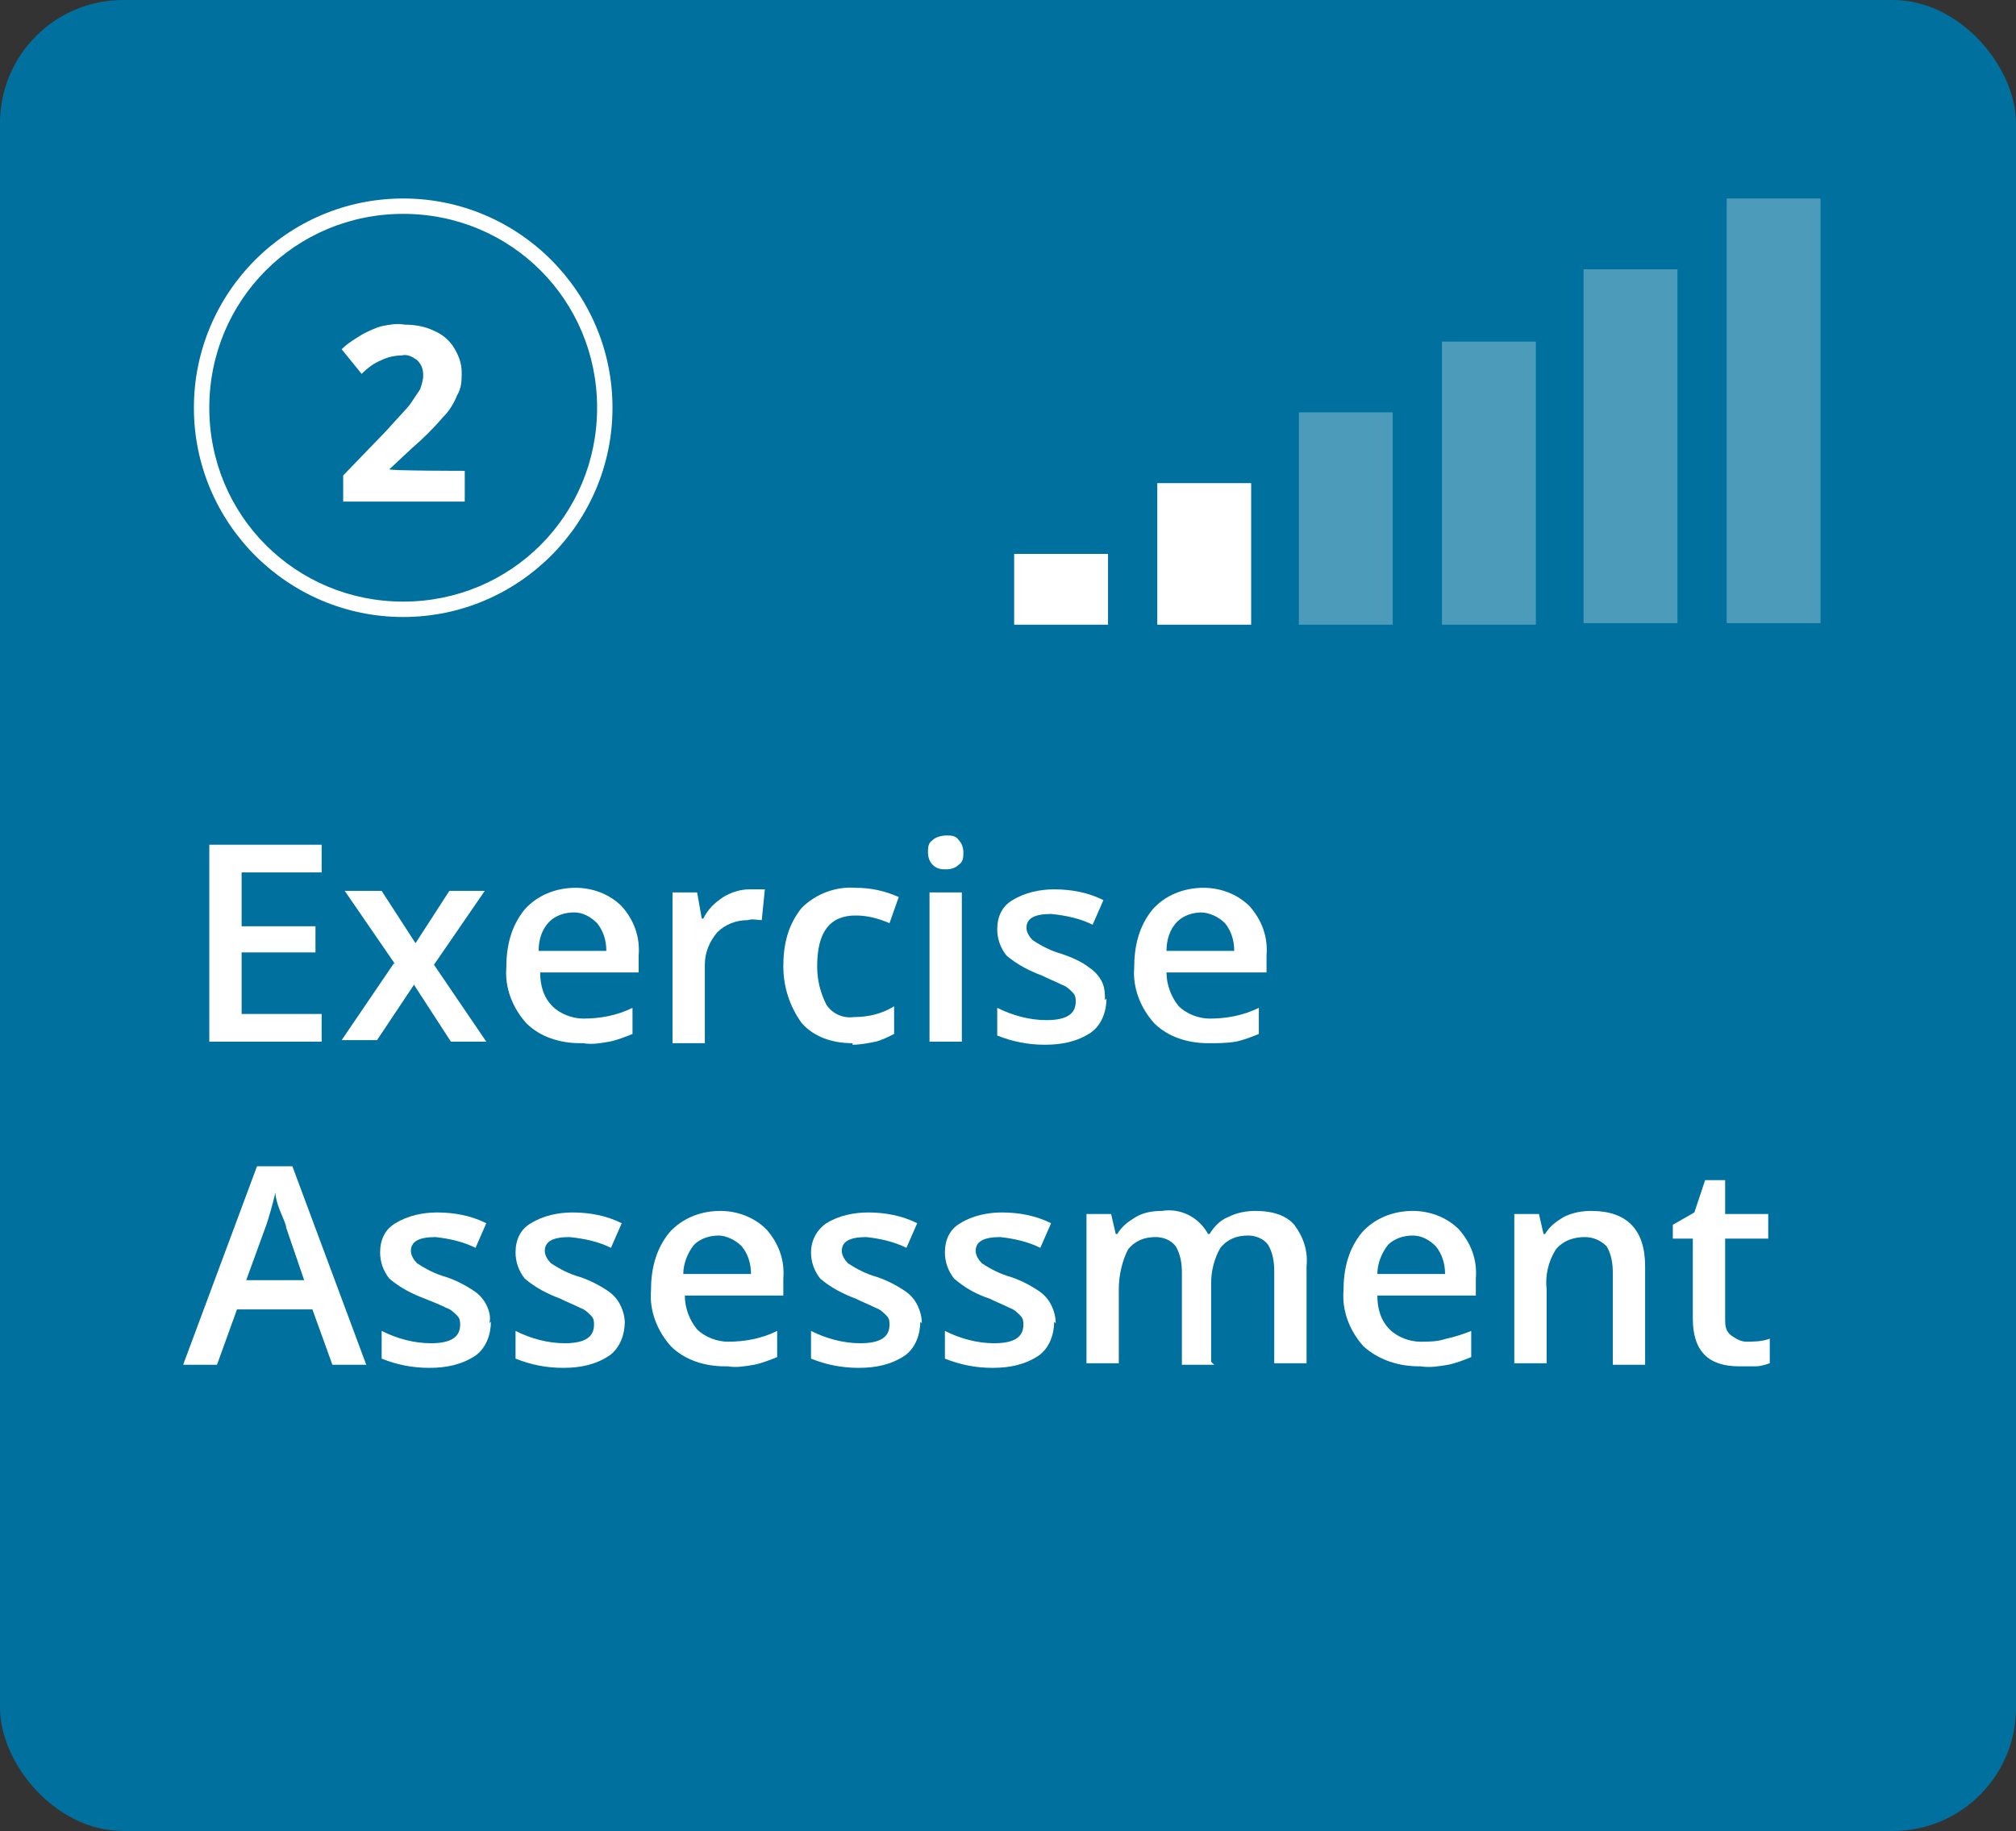 <?xml version="1.0" encoding="UTF-8"?>
<svg id="Layer_1" xmlns="http://www.w3.org/2000/svg" version="1.1" viewBox="0 0 131 119">
  <rect x="0" y="0" width="131" height="119" fill="#333333" stroke="none"/>
  <!-- Generator: Adobe Illustrator 29.1.0, SVG Export Plug-In . SVG Version: 2.1.0 Build 142)  -->
  <defs>
    <style>
      .st0, .st1 {
        fill: #fff;
      }

      .st1 {
        isolation: isolate;
        opacity: .3;
      }

      .st2 {
        fill: #00709e;
      }
    </style>
  </defs>
  <rect class="st2" width="131" height="119" rx="8" ry="8"/>
  <path class="st0" d="M20.9,67.7h-7.3v-12.8h7.3v1.8h-5.2v3.5h4.8v1.7h-4.8v4h5.2v1.8Z"/>
  <path class="st0" d="M25.7,62.7l-3.3-4.8h2.4l2.2,3.4,2.2-3.4h2.3l-3.3,4.8,3.4,5h-2.3l-2.4-3.7-2.4,3.6h-2.3l3.4-5Z"/>
  <path class="st0" d="M37.7,67.8c-1.3,0-2.6-.4-3.5-1.3-.9-1-1.4-2.3-1.3-3.6,0-1.4.3-2.7,1.2-3.8.8-.9,2-1.4,3.3-1.4,1.1,0,2.2.4,3,1.2.8.9,1.2,2,1.1,3.2v1.1h-6.4c0,.8.2,1.6.8,2.2.5.5,1.3.8,2,.8,1.1,0,2.2-.2,3.2-.7v1.7c-.5.2-1,.4-1.5.5-.6.1-1.1.2-1.7.1ZM37.3,59.3c-.6,0-1.2.2-1.6.6-.5.5-.7,1.2-.7,1.9h4.4c0-.7-.2-1.3-.6-1.8-.4-.4-.9-.7-1.5-.7h0Z"/>
  <path class="st0" d="M48.7,57.8c.3,0,.7,0,1,0l-.2,2c-.3,0-.6-.1-.9,0-.8,0-1.5.3-2,.8-.5.6-.8,1.3-.8,2.1v5.1h-2.1v-9.8h1.6l.3,1.7h.1c.3-.6.7-1,1.3-1.4.5-.3,1.1-.5,1.7-.5Z"/>
  <path class="st0" d="M55.4,67.8c-1.3,0-2.5-.4-3.3-1.3-.8-1.1-1.2-2.4-1.2-3.7,0-1.4.3-2.7,1.2-3.8.9-.9,2.2-1.4,3.5-1.3,1,0,1.9.2,2.8.6l-.6,1.7c-.7-.3-1.4-.5-2.2-.5-1.7,0-2.5,1.1-2.5,3.3,0,.9.2,1.7.6,2.5.4.6,1.1.9,1.8.8.9,0,1.8-.2,2.6-.7v1.8c-.4.2-.8.4-1.2.5-.5.1-1,.2-1.5.2Z"/>
  <path class="st0" d="M60.3,55.4c0-.3,0-.6.3-.8.2-.2.6-.3.9-.3.3,0,.6,0,.8.3.2.2.3.5.3.8,0,.3,0,.6-.3.8-.2.2-.5.3-.8.3-.3,0-.6,0-.9-.3-.2-.2-.3-.5-.3-.8ZM62.5,67.7h-2.1v-9.7h2.1v9.7Z"/>
  <path class="st0" d="M71.9,64.9c0,.8-.3,1.7-1,2.2-.9.6-1.9.8-3,.8-1.1,0-2.1-.2-3.1-.6v-1.8c1,.5,2.1.8,3.2.8,1.3,0,1.9-.4,1.9-1.2,0-.2,0-.4-.2-.6-.2-.2-.4-.4-.7-.5-.4-.2-.9-.4-1.3-.6-.8-.3-1.6-.7-2.3-1.3-.4-.5-.6-1.1-.6-1.7,0-.8.3-1.5,1-1.9.8-.5,1.8-.7,2.7-.7,1.1,0,2.2.2,3.2.7l-.7,1.6c-.8-.4-1.7-.6-2.7-.7-1.1,0-1.6.3-1.6.9,0,.3.2.6.4.8.6.4,1.2.7,1.9.9.6.2,1.3.5,1.8.9.3.2.6.5.8.9.2.4.2.8.2,1.2Z"/>
  <path class="st0" d="M78.5,67.8c-1.3,0-2.6-.4-3.5-1.3-.9-1-1.4-2.3-1.3-3.6,0-1.4.3-2.7,1.2-3.8.8-.9,2-1.4,3.3-1.4,1.1,0,2.2.4,3,1.2.8.9,1.2,2,1.1,3.2v1.1h-6.5c0,.8.3,1.6.8,2.2.5.5,1.3.8,2,.8,1.1,0,2.2-.2,3.2-.7v1.7c-.5.2-1,.4-1.5.5-.6.1-1.2.1-1.7.1ZM78.1,59.3c-.6,0-1.2.2-1.6.6-.5.5-.7,1.2-.7,1.9h4.4c0-.7-.2-1.3-.6-1.8-.4-.4-1-.7-1.6-.7h0Z"/>
  <path class="st0" d="M21.6,88.7l-1.3-3.6h-4.9l-1.3,3.6h-2.2l4.8-12.9h2.3l4.8,12.9h-2.2ZM19.8,83.3l-1.2-3.5c0-.2-.2-.6-.4-1.1s-.3-.9-.3-1.2c-.2.8-.4,1.6-.7,2.4l-1.2,3.3h3.8Z"/>
  <path class="st0" d="M31.9,85.9c0,.8-.3,1.7-1,2.2-.9.6-1.9.8-3,.8-1.1,0-2.1-.2-3.1-.6v-1.8c1,.5,2.1.8,3.2.8,1.3,0,1.9-.4,1.9-1.2,0-.2,0-.4-.2-.6-.2-.2-.4-.4-.7-.5-.4-.2-.9-.4-1.4-.6-.8-.3-1.6-.7-2.3-1.3-.4-.5-.6-1.1-.6-1.7,0-.8.3-1.5,1-1.9.8-.5,1.8-.7,2.7-.7,1.1,0,2.2.2,3.2.7l-.7,1.6c-.8-.4-1.7-.6-2.6-.7-1.1,0-1.6.3-1.6.9,0,.3.2.6.4.8.6.4,1.2.7,1.9.9.6.2,1.2.5,1.8.9.3.2.6.5.8.9.2.4.3.8.2,1.2Z"/>
  <path class="st0" d="M40.6,85.9c0,.8-.3,1.7-1,2.2-.9.6-1.9.8-3,.8-1.1,0-2.1-.2-3.1-.6v-1.8c1,.5,2.1.8,3.2.8,1.3,0,1.9-.4,1.9-1.2,0-.2,0-.4-.2-.6-.2-.2-.4-.4-.7-.5-.4-.2-.9-.4-1.3-.6-.8-.3-1.6-.7-2.3-1.3-.4-.5-.6-1.1-.6-1.7,0-.8.3-1.5,1-1.9.8-.5,1.8-.7,2.7-.7,1.1,0,2.2.2,3.2.7l-.7,1.6c-.8-.4-1.7-.6-2.7-.7-1.1,0-1.6.3-1.6.9,0,.3.2.6.4.8.6.4,1.2.7,1.9.9.6.2,1.2.5,1.8.9.3.2.6.5.8.9.2.4.3.8.3,1.2Z"/>
  <path class="st0" d="M47.1,88.8c-1.3,0-2.6-.4-3.5-1.3-.9-1-1.4-2.3-1.3-3.6,0-1.4.3-2.7,1.2-3.8.8-.9,2-1.4,3.3-1.4,1.1,0,2.2.4,3,1.2.8.9,1.2,2,1.1,3.2v1.1h-6.4c0,.8.3,1.6.8,2.2.5.5,1.3.8,2,.8,1.1,0,2.2-.2,3.2-.7v1.7c-.5.2-1,.4-1.5.5-.6.1-1.2.2-1.7.1ZM46.7,80.3c-.6,0-1.2.2-1.6.6-.4.5-.7,1.2-.7,1.9h4.4c0-.7-.2-1.3-.6-1.8-.4-.4-1-.7-1.5-.7h0Z"/>
  <path class="st0" d="M59.8,85.9c0,.8-.3,1.7-1,2.2-.9.6-1.9.8-3,.8-1.1,0-2.1-.2-3.1-.6v-1.8c1,.5,2.1.8,3.2.8,1.3,0,1.9-.4,1.9-1.2,0-.2,0-.4-.2-.6-.2-.2-.4-.4-.7-.5-.4-.2-.9-.4-1.3-.6-.8-.3-1.6-.7-2.3-1.3-.4-.5-.6-1.1-.6-1.7,0-.8.4-1.5,1-1.9.8-.5,1.8-.7,2.7-.7,1.1,0,2.2.2,3.2.7l-.7,1.6c-.8-.4-1.7-.6-2.6-.7-1.1,0-1.6.3-1.6.9,0,.3.2.6.4.8.6.4,1.2.7,1.9.9.6.2,1.2.5,1.8.9.3.2.6.5.8.9.2.4.3.8.3,1.2Z"/>
  <path class="st0" d="M68.5,85.9c0,.8-.3,1.7-1,2.2-.9.6-1.9.8-3,.8-1.1,0-2.1-.2-3.1-.6v-1.8c1,.5,2.1.8,3.2.8,1.3,0,1.9-.4,1.9-1.2,0-.2,0-.4-.2-.6-.2-.2-.4-.4-.7-.5-.4-.2-.9-.4-1.3-.6-.9-.3-1.6-.7-2.3-1.3-.4-.5-.6-1.1-.6-1.7,0-.8.3-1.5,1-1.9.8-.5,1.8-.7,2.7-.7,1.1,0,2.2.2,3.2.7l-.7,1.6c-.8-.4-1.7-.6-2.6-.7-1.1,0-1.6.3-1.6.9,0,.3.2.6.4.8.6.4,1.2.7,1.9.9.6.2,1.2.5,1.8.9.3.2.6.5.8.9.2.4.3.8.3,1.2Z"/>
  <path class="st0" d="M78.9,88.7h-2.1v-6c0-.6-.1-1.2-.4-1.7-.3-.4-.8-.6-1.3-.6-.7,0-1.3.2-1.8.8-.4.8-.6,1.7-.6,2.6v4.8h-2.1v-9.7h1.6l.3,1.3h.1c.3-.5.7-.8,1.2-1.1.5-.3,1.1-.4,1.7-.4,1.2-.2,2.4.4,3,1.5h.1c.3-.5.7-.9,1.2-1.1.6-.3,1.2-.4,1.8-.4.9,0,1.9.2,2.5.9.6.8.9,1.7.8,2.7v6.3h-2.1v-6c0-.6-.1-1.2-.4-1.7-.3-.4-.8-.6-1.3-.6-.7,0-1.3.2-1.8.8-.4.7-.6,1.5-.6,2.3v5.1Z"/>
  <path class="st0" d="M92.2,88.8c-1.3,0-2.6-.4-3.6-1.3-.9-1-1.4-2.3-1.3-3.6,0-1.4.3-2.7,1.2-3.8.8-.9,2-1.4,3.3-1.4,1.1,0,2.2.4,3,1.2.8.9,1.2,2,1.1,3.2v1.1h-6.4c0,.8.2,1.6.8,2.2.5.5,1.3.8,2,.8.6,0,1.1,0,1.7-.2.5-.1,1.1-.3,1.6-.5v1.7c-.5.2-1,.4-1.5.5-.6.1-1.2.2-1.8.1ZM91.8,80.3c-.6,0-1.2.2-1.6.6-.4.5-.7,1.2-.7,1.9h4.4c0-.7-.2-1.3-.6-1.8-.4-.4-.9-.7-1.5-.7h0Z"/>
  <path class="st0" d="M106.9,88.7h-2.1v-6c0-.6-.1-1.2-.4-1.7-.4-.4-.9-.6-1.4-.6-.7,0-1.4.2-1.9.8-.5.8-.7,1.7-.6,2.6v4.8h-2.1v-9.7h1.6l.3,1.3h.1c.3-.5.7-.8,1.2-1.1.6-.3,1.2-.4,1.8-.4,2.3,0,3.5,1.2,3.5,3.6v6.3Z"/>
  <path class="st0" d="M113.4,87.2c.5,0,1.1,0,1.6-.2v1.6c-.3.1-.6.2-.9.2-.4,0-.7,0-1.1,0-2,0-3-1-3-3.1v-5.2h-1.3v-.9l1.4-.8.7-2.1h1.3v2.2h2.8v1.6h-2.8v5.2c0,.4,0,.8.4,1.1.3.2.6.4,1,.4Z"/>
  <path class="st0" d="M26.2,13.9c7,0,12.6,5.6,12.6,12.6s-5.6,12.6-12.6,12.6-12.6-5.6-12.6-12.6h0c0-7,5.6-12.6,12.6-12.6M26.2,12.9c-7.5,0-13.6,6.1-13.6,13.6s6.1,13.6,13.6,13.6,13.6-6.1,13.6-13.6-6.1-13.6-13.6-13.6h0Z"/>
  <path class="st0" d="M30.2,32.6h-7.9v-1.7l2.8-2.9c.8-.9,1.4-1.5,1.6-1.8.2-.3.4-.6.6-.9.1-.3.2-.6.2-.9,0-.4-.1-.7-.4-1-.3-.2-.6-.4-1-.3-.4,0-.9.1-1.3.3-.5.2-.9.5-1.3.9l-1.3-1.6c.4-.4.9-.7,1.4-1,.4-.2.8-.4,1.2-.5.5-.1,1-.2,1.5-.1.6,0,1.3.1,1.9.4.5.2,1,.6,1.3,1.1.3.5.5,1,.5,1.6,0,.5,0,1-.3,1.5-.2.5-.5,1-.9,1.4-.6.7-1.3,1.4-2,2l-1.5,1.4h0c0,.1,4.9.1,4.9.1v2Z"/>
  <rect class="st0" x="65.9" y="36" width="6.1" height="4.6"/>
  <rect class="st0" x="75.2" y="31.4" width="6.1" height="9.2"/>
  <rect class="st1" x="84.4" y="26.8" width="6.1" height="13.8"/>
  <rect class="st1" x="93.7" y="22.2" width="6.1" height="18.4"/>
  <rect class="st1" x="102.9" y="17.5" width="6.1" height="23"/>
  <rect class="st1" x="112.2" y="12.9" width="6.1" height="27.6"/>
</svg>